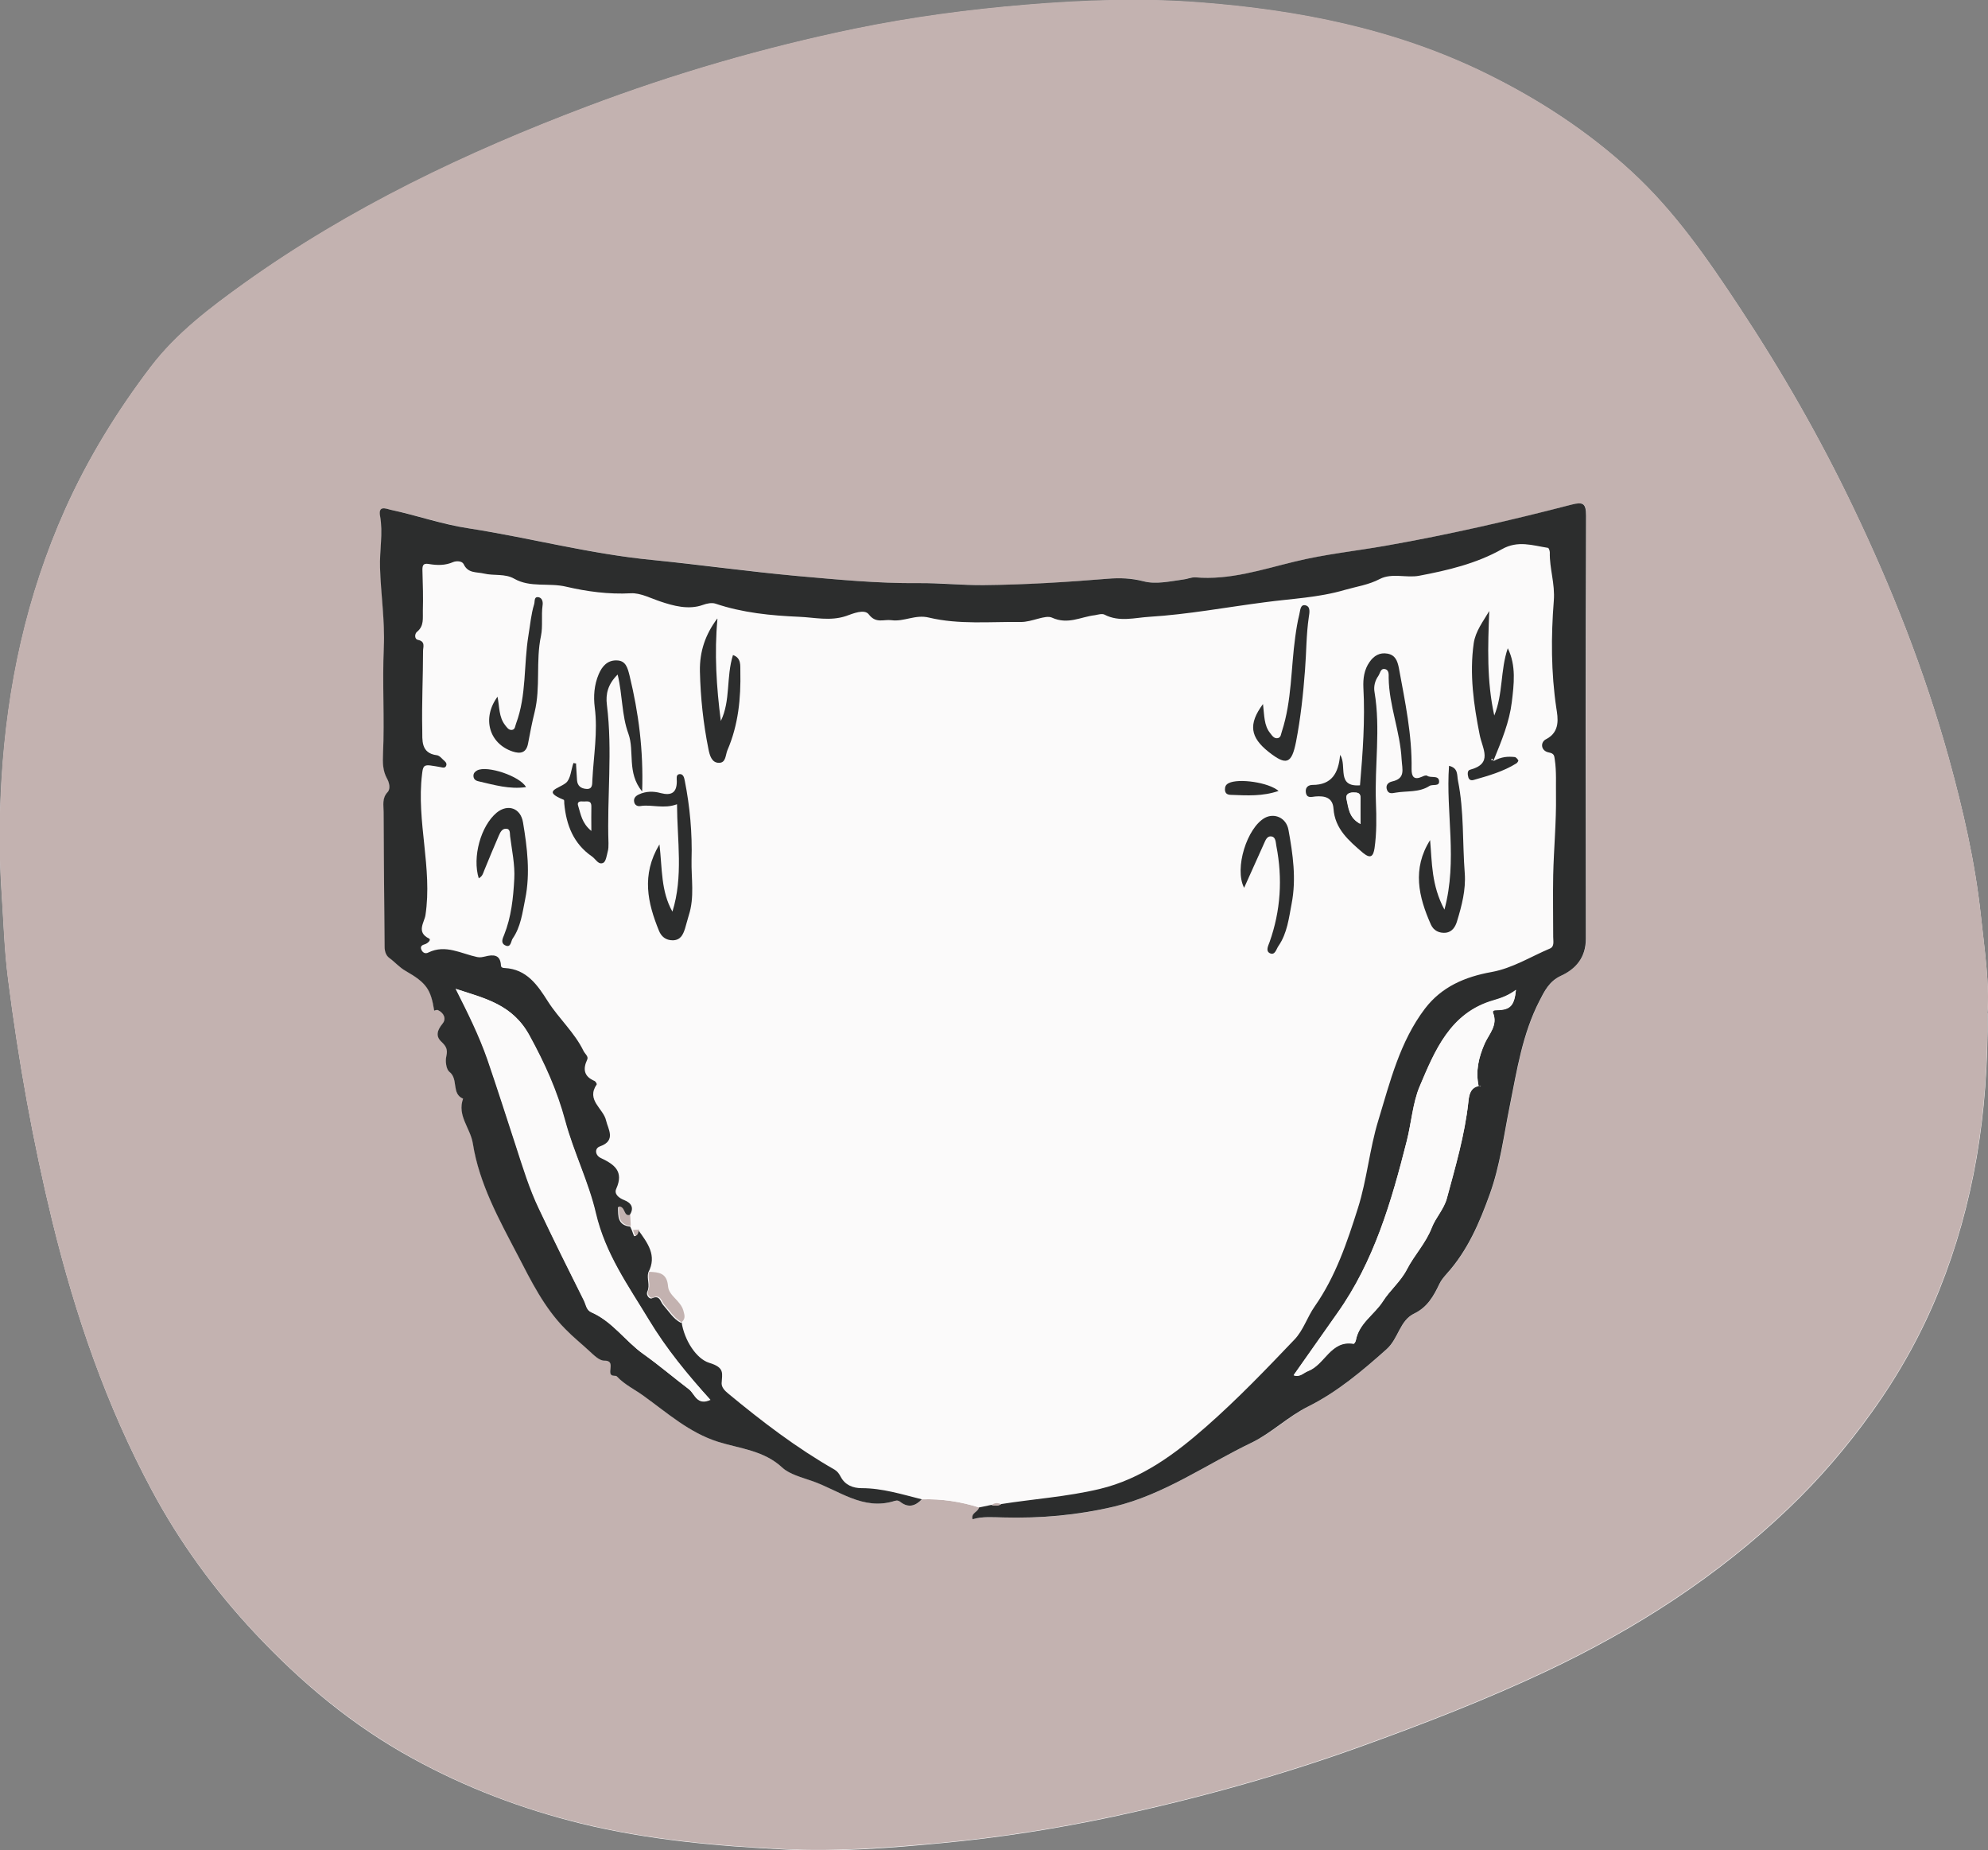 <svg xmlns="http://www.w3.org/2000/svg" id="a" viewBox="0 0 99.81 92.88"><rect x="0" y="0" width="99.81" height="92.88" fill="#808080" stroke="none"/><defs><style>.b{fill:#fbfafa;}.c{fill:#c3b2b0;}.d{fill:#2c2d2d;}</style></defs><path class="b" d="M99.78,50.85c.12-1.39-.14-3.14-.33-4.9-.29-2.69-.9-5.33-1.62-7.93-1.21-4.35-2.86-8.53-4.81-12.59-1.66-3.47-3.57-6.8-5.69-10-1.61-2.44-3.25-4.82-5.43-6.82-2.19-2.02-4.64-3.61-7.29-4.91-4.55-2.23-9.42-3.19-14.42-3.57-2.89-.22-5.77-.11-8.66,.12-2.88,.24-5.75,.62-8.58,1.2-4.59,.95-9.08,2.25-13.47,3.91-6.08,2.3-11.91,5.08-17.22,8.87-1.71,1.22-3.4,2.51-4.68,4.18-1.69,2.22-3.16,4.6-4.31,7.17C1.34,29.91,.36,34.44,.08,39.16c-.11,1.86-.12,3.71,0,5.57,.1,1.48,.14,2.96,.33,4.43,.52,4.1,1.25,8.17,2.23,12.19,1.15,4.68,2.7,9.21,4.99,13.47,1.4,2.61,3.13,4.98,5.15,7.14,2.33,2.49,4.91,4.65,7.92,6.3,2.69,1.48,5.52,2.55,8.48,3.28,3.36,.82,6.8,1.13,10.26,1.3,2.62,.13,5.23-.07,7.83-.32,2.89-.27,5.77-.72,8.63-1.33,4.19-.9,8.32-2.04,12.35-3.49,3.19-1.15,6.35-2.37,9.42-3.82,4.46-2.11,8.56-4.75,12.13-8.16,1.55-1.48,2.94-3.1,4.19-4.85,1.37-1.91,2.5-3.94,3.37-6.1,1.74-4.33,2.47-8.86,2.43-13.9Z"/><path class="c" d="M99.78,50.85c.04,5.04-.69,9.58-2.43,13.9-.87,2.16-2,4.2-3.37,6.1-1.25,1.75-2.64,3.37-4.19,4.85-3.57,3.41-7.67,6.05-12.13,8.16-3.07,1.45-6.23,2.67-9.42,3.82-4.03,1.45-8.15,2.59-12.35,3.49-2.85,.61-5.73,1.06-8.63,1.33-2.6,.24-5.21,.45-7.83,.32-3.45-.17-6.9-.48-10.26-1.3-2.95-.72-5.79-1.8-8.48-3.28-3.01-1.66-5.6-3.82-7.92-6.3-2.02-2.16-3.75-4.53-5.15-7.14-2.29-4.26-3.84-8.78-4.99-13.47-.98-4.02-1.71-8.09-2.23-12.19-.19-1.47-.23-2.95-.33-4.43-.12-1.86-.11-3.71,0-5.57,.28-4.72,1.26-9.25,3.2-13.58,1.15-2.57,2.62-4.95,4.31-7.17,1.27-1.67,2.97-2.95,4.68-4.18,5.31-3.8,11.14-6.57,17.22-8.87,4.39-1.66,8.88-2.96,13.47-3.91,2.83-.58,5.69-.96,8.58-1.2,2.88-.24,5.77-.34,8.66-.12,5.01,.38,9.88,1.34,14.42,3.57,2.65,1.3,5.1,2.9,7.29,4.91,2.18,2,3.82,4.39,5.43,6.82,2.12,3.21,4.03,6.54,5.69,10,1.95,4.06,3.6,8.25,4.81,12.59,.72,2.61,1.33,5.24,1.62,7.93,.19,1.75,.45,3.51,.33,4.9Zm-53.49,24.41c.98-.03,1.94,.11,2.87,.41-.04,.22-.41,.26-.32,.59,.51-.14,1.03-.1,1.54-.09,1.87,.05,3.72-.1,5.54-.54,2.54-.6,4.66-2.13,6.96-3.23,.98-.47,1.81-1.29,2.83-1.81,1.45-.73,2.7-1.78,3.92-2.87,.6-.54,.65-1.44,1.39-1.79,.66-.32,.97-.88,1.26-1.49,.09-.19,.23-.36,.37-.51,1.05-1.15,1.65-2.58,2.16-4,.51-1.41,.7-2.94,1-4.42,.36-1.8,.64-3.62,1.49-5.27,.25-.49,.49-.98,1.06-1.25,.76-.36,1.27-.93,1.27-1.87,0-7.08,0-14.16,.01-21.24,0-.61-.15-.7-.73-.55-3.08,.81-6.18,1.51-9.31,2.06-1.53,.27-3.09,.44-4.59,.8-1.65,.4-3.26,.95-4.99,.79-.21-.02-.41,.08-.61,.11-.66,.08-1.37,.25-1.98,.09-.62-.17-1.2-.18-1.8-.13-2.07,.17-4.14,.31-6.22,.32-1.1,0-2.2-.12-3.29-.1-2.04,.02-4.09-.18-6.11-.36-2.41-.22-4.82-.57-7.23-.8-3.12-.3-6.15-1.11-9.24-1.59-1.33-.21-2.6-.65-3.91-.93-.25-.05-.63-.23-.54,.3,.15,.87-.03,1.74,0,2.61,.04,1.34,.25,2.68,.19,3.99-.08,1.79,.04,3.57-.04,5.35-.02,.42-.02,.84,.2,1.24,.11,.19,.18,.51,.03,.68-.29,.31-.2,.66-.2,1,.01,2.25,.03,4.51,.05,6.76,0,.22,.06,.44,.24,.57,.29,.2,.51,.47,.82,.65,1.05,.59,1.26,.93,1.43,1.99,.06-.01,.14-.05,.18-.03,.32,.14,.44,.44,.24,.68-.27,.32-.37,.61-.06,.91,.23,.22,.33,.38,.25,.72-.06,.25-.01,.66,.15,.79,.46,.36,.09,1.1,.69,1.35-.31,.84,.37,1.48,.49,2.25,.32,2.03,1.33,3.84,2.26,5.62,.67,1.28,1.33,2.62,2.38,3.69,.39,.39,.8,.73,1.18,1.08,.24,.22,.52,.52,.77,.51,.68-.02,0,.74,.51,.76,.05,0,.11,0,.13,.03,.39,.42,.9,.66,1.36,.99,1.18,.85,2.27,1.83,3.71,2.29,1.11,.35,2.31,.44,3.25,1.31,.34,.32,.95,.48,1.45,.65,1.36,.46,2.59,1.52,4.18,1.01,.13-.04,.2,0,.31,.07,.39,.29,.74,.18,1.05-.15Z"/><path class="b" d="M49.17,75.67c-.94-.29-1.89-.44-2.87-.41-.99-.26-1.97-.56-3.02-.56-.43,0-.83-.15-1.05-.57-.08-.15-.16-.27-.31-.36-1.92-1.08-3.65-2.41-5.34-3.82-.17-.14-.34-.3-.33-.51,.02-.49,.17-.79-.62-1.03-.65-.2-1.25-1.12-1.39-2.04,.2-.17,.18-.32,.1-.59-.15-.51-.74-.74-.77-1.22-.05-.68-.47-.7-.95-.73,.44-.85-.04-1.48-.5-2.12l-.32,.02-.09-.2-.03-.56c.25-.37,.1-.63-.26-.77-.28-.11-.52-.3-.4-.57,.39-.87-.1-1.22-.77-1.54-.3-.14-.34-.49-.04-.59,.83-.29,.39-.87,.3-1.29-.13-.61-1.02-1.01-.47-1.82,.02-.02-.06-.14-.11-.17-.53-.22-.6-.57-.37-1.07,.07-.16-.11-.29-.18-.43-.46-.93-1.24-1.63-1.79-2.49-.52-.82-1.07-1.62-2.17-1.68-.1,0-.18-.02-.19-.14-.04-.55-.41-.54-.79-.44-.14,.03-.25,.06-.4,.03-.8-.17-1.58-.65-2.45-.23-.15,.07-.28,.02-.35-.13-.09-.19,.04-.25,.19-.29,.15-.05,.32-.22,.19-.28-.64-.32-.23-.8-.18-1.17,.36-2.37-.46-4.71-.17-7.08,.04-.35,.07-.47,.4-.44,.18,.02,.37,.06,.55,.09,.09,.01,.19,.05,.25-.05,.05-.09,.02-.18-.06-.25-.13-.11-.25-.28-.39-.3-.83-.1-.73-.78-.74-1.28-.04-1.32,.03-2.64,.04-3.96,0-.19,.13-.47-.25-.55-.19-.04-.16-.32-.05-.41,.36-.29,.27-.69,.29-1.05,.02-.66,0-1.32-.02-1.98,0-.25,0-.43,.32-.37,.42,.07,.82,.09,1.23-.1,.15-.07,.44-.07,.52,.11,.22,.47,.64,.38,1.02,.47,.5,.12,1.05,0,1.52,.26,.81,.46,1.73,.19,2.61,.4,1.03,.24,2.13,.4,3.24,.33,.48-.03,1.03,.26,1.51,.42,.6,.19,1.39,.43,2.12,.16,.19-.07,.44-.12,.62-.06,1.37,.46,2.79,.6,4.2,.66,.77,.03,1.56,.23,2.36-.04,.34-.11,.91-.37,1.14-.08,.36,.47,.74,.24,1.13,.29,.64,.09,1.2-.3,1.89-.13,1.5,.36,3.07,.2,4.61,.22,.54,0,1.23-.37,1.56-.22,.81,.37,1.45-.04,2.16-.12,.16-.02,.36-.09,.48-.03,.74,.39,1.55,.15,2.26,.11,1.94-.12,3.86-.47,5.79-.73,1.34-.18,2.7-.23,4.02-.62,.59-.17,1.19-.25,1.76-.55,.6-.31,1.34-.04,1.97-.16,1.43-.27,2.87-.61,4.15-1.33,.81-.46,1.55-.19,2.32-.07,.04,0,.09,.15,.09,.23-.02,.81,.27,1.56,.2,2.43-.14,1.78-.15,3.6,.13,5.4,.07,.45,.21,1.17-.51,1.54-.3,.16-.28,.6,.13,.67,.29,.05,.27,.19,.3,.36,.09,.6,.05,1.2,.06,1.8,.02,1.33-.1,2.66-.14,3.99-.03,1.04,0,2.08,0,3.11,0,.21,.07,.48-.16,.58-.97,.41-1.88,1-2.93,1.18-1.34,.24-2.52,.73-3.35,1.84-1.26,1.67-1.75,3.67-2.34,5.61-.44,1.44-.57,2.97-1.02,4.39-.54,1.71-1.13,3.44-2.17,4.94-.38,.54-.57,1.2-1.02,1.67-1.43,1.5-2.86,3.01-4.43,4.37-1.58,1.38-3.26,2.63-5.35,3.13-1.63,.39-3.31,.5-4.96,.76-.17-.09-.33-.1-.48,.04l-.62,.13Zm18.13-37.77c-.07,.9-.41,1.49-1.38,1.49-.19,0-.37,.1-.34,.36,.04,.33,.28,.24,.48,.22,.47-.04,.87,.04,.91,.61,.08,1.03,.78,1.62,1.48,2.22,.39,.34,.52,.15,.58-.23,.11-.77,.11-1.53,.07-2.31-.08-1.84,.24-3.69-.07-5.53-.05-.28,.02-.56,.19-.81,.09-.13,.1-.37,.3-.35,.25,.02,.21,.27,.22,.45,.02,1.39,.58,2.7,.65,4.09,.02,.51,.21,.96-.49,1.11-.2,.04-.33,.2-.24,.43,.08,.21,.26,.16,.42,.13,.57-.1,1.18,0,1.71-.34,.16-.1,.52,.04,.48-.26-.04-.29-.41-.12-.6-.25-.05-.04-.18,.01-.26,.05-.39,.18-.52,0-.52-.37,.03-1.73-.33-3.41-.64-5.1-.06-.35-.18-.65-.57-.71-.39-.07-.69,.11-.9,.42-.27,.39-.33,.83-.31,1.28,.09,1.64-.03,3.28-.17,4.91-1.2,.09-.64-.97-.99-1.52Zm-38.37,.44l-.15-.03c-.12,.34-.14,.81-.38,1-.39,.31-1.21,.4-.1,.85,.03,.01,.02,.12,.02,.19,.1,1.07,.46,2.01,1.39,2.65,.19,.13,.33,.44,.57,.32,.13-.06,.17-.36,.22-.56,.04-.13,.04-.28,.04-.42-.08-2.32,.2-4.64-.08-6.95-.07-.54,.05-1.04,.54-1.52,.24,1.05,.2,2.05,.54,2.97,.33,.89-.08,1.95,.69,2.9,.07-2.08-.17-3.96-.63-5.81-.1-.4-.19-.76-.66-.77-.45,0-.72,.29-.89,.69-.23,.54-.27,1.11-.2,1.67,.16,1.23-.06,2.43-.12,3.65-.01,.2,.03,.47-.31,.44-.26-.02-.44-.15-.46-.44-.02-.27-.03-.54-.05-.81Zm4.19,4.04c-.9,1.53-.57,2.92-.02,4.31,.12,.3,.34,.5,.7,.49,.39-.01,.51-.28,.61-.58,.07-.22,.12-.45,.19-.67,.3-.92,.12-1.85,.14-2.78,.03-1.34-.08-2.67-.34-3.98-.04-.18-.09-.35-.28-.33-.18,.03-.12,.23-.12,.36,0,.57-.27,.73-.81,.59-.36-.09-.74-.09-1.1,.07-.18,.08-.27,.2-.23,.38,.03,.16,.16,.23,.32,.2,.58-.09,1.16,.16,1.83-.09,0,1.84,.32,3.63-.23,5.39-.58-1.02-.52-2.16-.65-3.37Zm41.91-6.47c-.38-1.72-.32-3.47-.25-5.24-.31,.54-.7,1.01-.78,1.62-.22,1.55,0,3.09,.3,4.6,.14,.7,.68,1.43-.49,1.75-.15,.04-.13,.23-.08,.38,.04,.14,.15,.17,.27,.13,.74-.22,1.48-.43,2.14-.83,.05-.03,.11-.13,.1-.15-.04-.07-.12-.16-.19-.17-.31-.03-.63-.03-1.07,.21,.44-1.07,.81-1.98,.93-2.95,.11-.91,.23-1.85-.2-2.72-.38,1.11-.23,2.29-.68,3.38Zm-2.28,2.52c-.17,2.34,.44,4.71-.23,7.21-.66-1.23-.62-2.37-.72-3.49-.9,1.45-.58,2.85,.04,4.24,.14,.31,.42,.45,.75,.41,.32-.03,.48-.3,.56-.57,.24-.78,.45-1.59,.39-2.41-.12-1.55-.03-3.12-.34-4.65-.06-.28,.03-.64-.46-.75Zm-36.72-7.37c-.59,.8-.9,1.64-.87,2.65,.03,1.32,.17,2.62,.43,3.91,.06,.29,.16,.67,.52,.68,.36,0,.32-.39,.43-.63,.55-1.27,.67-2.61,.65-3.97,0-.28,.06-.66-.37-.81-.35,1.1-.11,2.28-.61,3.31-.22-1.7-.33-3.4-.17-5.12Zm26.43,13.49c.34-.76,.66-1.47,.98-2.18,.08-.18,.15-.45,.41-.4,.2,.04,.2,.3,.23,.47,.32,1.64,.22,3.25-.34,4.83-.07,.2-.21,.46,.02,.56,.26,.12,.33-.22,.43-.37,.44-.63,.51-1.4,.66-2.13,.24-1.23,.06-2.47-.16-3.69-.11-.63-.71-.86-1.18-.61-.9,.49-1.55,2.54-1.05,3.51Zm.95-9.22c-.75,1.01-.65,1.67,.28,2.4,.9,.71,1.16,.6,1.38-.51,.24-1.19,.37-2.39,.45-3.6,.06-.88,.06-1.77,.19-2.65,.03-.21,.11-.55-.19-.6-.26-.04-.24,.3-.29,.48-.1,.36-.15,.74-.2,1.11-.22,1.58-.17,3.2-.67,4.74-.04,.13-.04,.31-.2,.34-.19,.05-.29-.12-.39-.25-.31-.38-.29-.87-.36-1.46Zm-38.43-.36c-.79,1.07-.43,2.34,.75,2.75,.39,.13,.69,.08,.78-.39,.1-.53,.2-1.06,.33-1.58,.31-1.26,.06-2.56,.32-3.83,.1-.48,.01-1.02,.08-1.53,.02-.18-.02-.37-.19-.41-.26-.05-.19,.2-.23,.34-.16,.52-.2,1.05-.29,1.58-.25,1.47-.09,2.99-.62,4.42-.05,.12-.04,.31-.22,.32-.15,0-.24-.13-.33-.24-.32-.41-.28-.92-.38-1.42Zm-.94,9.12c.19-.1,.21-.25,.27-.37,.25-.6,.5-1.19,.75-1.79,.07-.15,.15-.32,.34-.33,.25-.01,.21,.24,.22,.37,.1,.72,.26,1.44,.21,2.15-.06,.95-.16,1.91-.51,2.81-.07,.17-.18,.39,.03,.51,.32,.18,.32-.21,.4-.33,.41-.59,.49-1.3,.63-1.99,.26-1.29,.1-2.57-.11-3.83-.13-.75-.79-.94-1.32-.5-.81,.66-1.25,2.23-.9,3.31Zm40.17-4.41c-.49-.43-2.02-.65-2.51-.4-.16,.08-.2,.19-.19,.33,0,.21,.14,.25,.33,.26,.78,.04,1.56,.08,2.37-.2Zm-37.79-.19c-.3-.55-1.95-1.11-2.45-.84-.11,.06-.19,.15-.19,.27,0,.17,.11,.24,.26,.28,.78,.18,1.56,.41,2.38,.29Z"/><path class="d" d="M34.22,66.37c.14,.91,.74,1.84,1.39,2.04,.8,.24,.64,.54,.62,1.03,0,.21,.16,.37,.33,.51,1.69,1.4,3.43,2.73,5.34,3.82,.15,.09,.23,.21,.31,.36,.22,.42,.62,.57,1.05,.57,1.04,0,2.02,.31,3.02,.56-.31,.33-.66,.44-1.05,.15-.1-.08-.18-.11-.31-.07-1.59,.51-2.82-.55-4.18-1.01-.49-.17-1.1-.33-1.45-.65-.94-.88-2.14-.96-3.25-1.31-1.44-.46-2.53-1.44-3.71-2.29-.45-.33-.97-.57-1.36-.99-.03-.03-.09-.03-.13-.03-.5-.01,.17-.78-.51-.76-.25,0-.53-.29-.77-.51-.38-.35-.8-.69-1.18-1.08-1.06-1.07-1.72-2.42-2.38-3.69-.93-1.78-1.94-3.59-2.26-5.62-.12-.77-.8-1.4-.49-2.25-.6-.25-.22-.99-.69-1.35-.16-.13-.21-.54-.15-.79,.08-.34-.02-.5-.25-.72-.31-.29-.2-.59,.06-.91,.2-.24,.07-.54-.24-.68-.05-.02-.12,.02-.18,.03-.17-1.06-.38-1.39-1.43-1.99-.32-.18-.54-.45-.82-.65-.18-.13-.24-.35-.24-.57-.02-2.25-.04-4.51-.05-6.76,0-.34-.09-.69,.2-1,.16-.17,.08-.49-.03-.68-.22-.4-.22-.82-.2-1.24,.08-1.78-.04-3.56,.04-5.35,.06-1.32-.15-2.66-.19-3.99-.03-.87,.16-1.74,0-2.61-.09-.53,.29-.36,.54-.3,1.31,.28,2.58,.73,3.91,.93,3.09,.48,6.11,1.29,9.24,1.59,2.41,.24,4.82,.58,7.23,.8,2.03,.18,4.07,.38,6.11,.36,1.1-.01,2.19,.11,3.29,.1,2.08-.02,4.15-.15,6.22-.32,.6-.05,1.18-.03,1.8,.13,.61,.16,1.32,0,1.98-.09,.2-.02,.4-.12,.61-.11,1.73,.15,3.34-.39,4.99-.79,1.51-.37,3.06-.53,4.59-.8,3.13-.55,6.23-1.26,9.31-2.06,.58-.15,.73-.06,.73,.55-.02,7.08-.02,14.16-.01,21.24,0,.94-.5,1.52-1.27,1.87-.57,.27-.81,.76-1.06,1.25-.85,1.65-1.13,3.47-1.49,5.27-.3,1.48-.49,3.01-1,4.42-.51,1.42-1.11,2.84-2.16,4-.14,.16-.28,.32-.37,.51-.29,.61-.6,1.17-1.26,1.49-.74,.35-.79,1.25-1.39,1.79-1.22,1.09-2.48,2.15-3.92,2.87-1.03,.51-1.85,1.33-2.83,1.81-2.3,1.1-4.42,2.63-6.96,3.23-1.83,.43-3.67,.59-5.54,.54-.52-.01-1.03-.06-1.54,.09-.09-.33,.28-.36,.32-.59l.62-.13c.17,.05,.33,.05,.48-.04,1.65-.26,3.33-.37,4.96-.76,2.09-.5,3.77-1.74,5.35-3.13,1.56-1.37,3-2.87,4.43-4.37,.45-.47,.64-1.13,1.02-1.67,1.05-1.5,1.63-3.23,2.17-4.94,.45-1.42,.58-2.96,1.02-4.39,.59-1.94,1.08-3.95,2.34-5.61,.84-1.1,2.01-1.6,3.35-1.84,1.05-.19,1.96-.77,2.93-1.18,.23-.1,.16-.37,.16-.58,0-1.04-.02-2.08,0-3.11,.03-1.33,.16-2.66,.14-3.99-.01-.6,.03-1.2-.06-1.8-.03-.17-.01-.31-.3-.36-.41-.08-.44-.52-.13-.67,.72-.37,.58-1.09,.51-1.54-.27-1.8-.27-3.62-.13-5.4,.07-.87-.22-1.62-.2-2.43,0-.08-.05-.22-.09-.23-.78-.12-1.51-.39-2.32,.07-1.28,.72-2.72,1.06-4.15,1.33-.63,.12-1.37-.15-1.97,.16-.57,.3-1.17,.38-1.76,.55-1.32,.39-2.69,.44-4.02,.62-1.93,.25-3.85,.61-5.79,.73-.71,.04-1.52,.28-2.26-.11-.12-.06-.32,0-.48,.03-.71,.08-1.35,.49-2.16,.12-.33-.15-1.01,.23-1.56,.22-1.54-.02-3.1,.14-4.61-.22-.69-.17-1.25,.22-1.89,.13-.39-.05-.77,.18-1.13-.29-.22-.29-.8-.04-1.14,.08-.8,.27-1.59,.07-2.36,.04-1.41-.06-2.84-.2-4.2-.66-.18-.06-.43-.01-.62,.06-.73,.27-1.52,.04-2.12-.16-.49-.16-1.03-.45-1.51-.42-1.11,.06-2.21-.09-3.24-.33-.87-.21-1.8,.06-2.61-.4-.47-.27-1.02-.14-1.52-.26-.38-.09-.8,0-1.02-.47-.08-.17-.37-.17-.52-.11-.41,.18-.81,.17-1.23,.1-.32-.06-.33,.12-.32,.37,.02,.66,.04,1.32,.02,1.98-.01,.36,.07,.76-.29,1.05-.12,.09-.15,.37,.05,.41,.38,.08,.25,.36,.25,.55,0,1.32-.07,2.64-.04,3.96,.01,.5-.09,1.18,.74,1.28,.14,.02,.26,.19,.39,.3,.08,.07,.11,.15,.06,.25-.06,.1-.16,.07-.25,.05-.18-.03-.37-.07-.55-.09-.33-.04-.36,.09-.4,.44-.29,2.37,.53,4.71,.17,7.08-.06,.37-.47,.85,.18,1.17,.12,.06-.05,.23-.19,.28-.14,.04-.28,.1-.19,.29,.07,.15,.2,.21,.35,.13,.86-.42,1.64,.06,2.45,.23,.15,.03,.26,0,.4-.03,.39-.1,.76-.11,.79,.44,0,.12,.1,.14,.19,.14,1.11,.06,1.65,.86,2.17,1.68,.55,.86,1.34,1.56,1.79,2.49,.07,.14,.26,.27,.18,.43-.23,.49-.15,.85,.37,1.07,.05,.02,.12,.14,.11,.17-.55,.8,.34,1.21,.47,1.82,.09,.41,.52,1-.3,1.29-.3,.1-.25,.46,.04,.59,.68,.32,1.16,.67,.77,1.54-.12,.26,.12,.46,.4,.57,.36,.14,.52,.4,.26,.77-.36,.1-.23-.41-.57-.42,0,.47-.02,.91,.61,.98l.09,.2c.04,.1,.09,.28,.12,.28,.16-.01,.14-.19,.2-.3,.46,.64,.95,1.27,.5,2.12-.09,.32,.1,.64-.05,.96-.08,.17,.1,.4,.23,.34,.41-.19,.42,.18,.57,.34,.28,.31,.49,.68,.88,.89Zm40.04-11.86s.04,.02,.06,.03c0,0,.02-.01,.03-.02h-.11c-.17-.76,0-1.47,.31-2.17,.22-.48,.66-.9,.41-1.52-.04-.11,.05-.14,.21-.14,.66,0,.86-.23,.94-1.01-.35,.27-.73,.41-1.11,.52-2.2,.62-2.97,2.55-3.73,4.34-.34,.81-.41,1.81-.64,2.72-.77,3.04-1.64,6.05-3.49,8.65-.73,1.03-1.46,2.07-2.19,3.11,.31,.12,.49-.12,.72-.21,.85-.32,1.14-1.57,2.29-1.37,.03,0,.09-.1,.11-.16,.16-.87,.93-1.3,1.36-1.97,.36-.56,.89-.99,1.21-1.61,.37-.72,.94-1.31,1.25-2.1,.19-.49,.6-.91,.75-1.45,.43-1.6,.9-3.18,1.08-4.84,.03-.29,.08-.74,.55-.81Zm-38.6,15.76c-1.16-1.28-2.23-2.58-3.11-4.04-1.03-1.71-2.18-3.3-2.66-5.35-.36-1.56-1.11-3.08-1.54-4.64-.41-1.53-1.04-2.9-1.79-4.28-.85-1.56-2.23-1.85-3.69-2.33,.61,1.21,1.17,2.33,1.6,3.56,.49,1.43,.95,2.87,1.42,4.31,.35,1.08,.68,2.17,1.17,3.19,.73,1.54,1.49,3.07,2.25,4.59,.1,.2,.12,.48,.36,.58,1.07,.46,1.71,1.45,2.62,2.1,.79,.56,1.52,1.19,2.29,1.77,.3,.23,.39,.83,1.06,.52Z"/><path class="d" d="M67.29,37.9c.35,.55-.21,1.61,.99,1.52,.14-1.64,.26-3.27,.17-4.91-.02-.45,.04-.9,.31-1.28,.22-.32,.52-.49,.9-.42,.39,.07,.5,.36,.57,.71,.31,1.69,.67,3.37,.64,5.1,0,.36,.12,.55,.52,.37,.08-.04,.21-.09,.26-.05,.19,.13,.56-.04,.6,.25,.04,.31-.32,.16-.48,.26-.52,.34-1.14,.24-1.71,.34-.16,.03-.34,.07-.42-.13-.09-.23,.04-.38,.24-.43,.7-.15,.52-.6,.49-1.11-.07-1.39-.63-2.7-.65-4.09,0-.18,.03-.42-.22-.45-.19-.02-.21,.22-.3,.35-.17,.24-.24,.53-.19,.81,.31,1.84,0,3.69,.07,5.53,.03,.77,.04,1.54-.07,2.31-.06,.38-.18,.56-.58,.23-.71-.61-1.41-1.2-1.48-2.22-.04-.56-.44-.65-.91-.61-.2,.02-.44,.11-.48-.22-.03-.26,.15-.36,.34-.36,.96,0,1.3-.59,1.38-1.49Zm1.01,3.46c0-.5,0-.9,0-1.29,0-.28-.15-.29-.36-.29-.23,0-.39,.1-.34,.33,.1,.44,.11,.94,.7,1.25Z"/><path class="d" d="M28.92,38.35c.02,.27,.03,.54,.05,.81,.02,.29,.2,.42,.46,.44,.33,.03,.3-.24,.31-.44,.06-1.21,.28-2.42,.12-3.65-.07-.56-.03-1.13,.2-1.67,.17-.4,.44-.7,.89-.69,.47,0,.56,.37,.66,.77,.45,1.86,.7,3.73,.63,5.81-.78-.95-.37-2.01-.69-2.9-.34-.92-.29-1.93-.54-2.97-.49,.48-.61,.98-.54,1.52,.29,2.31,0,4.64,.08,6.95,0,.14,0,.29-.04,.42-.05,.2-.09,.49-.22,.56-.25,.12-.38-.19-.57-.32-.93-.64-1.29-1.58-1.39-2.65,0-.06,0-.18-.02-.19-1.11-.45-.29-.54,.1-.85,.24-.19,.26-.66,.38-1l.15,.03Zm.77,3.36c0-.51-.01-.86,0-1.21,.01-.37-.25-.25-.44-.27-.17-.02-.29,.04-.22,.23,.13,.41,.18,.86,.66,1.25Z"/><path class="d" d="M33.11,42.39c.14,1.21,.07,2.35,.65,3.37,.55-1.76,.24-3.54,.23-5.39-.67,.25-1.25,0-1.83,.09-.16,.03-.29-.05-.32-.2-.04-.18,.06-.3,.23-.38,.36-.17,.74-.17,1.1-.07,.54,.14,.81-.02,.81-.59,0-.13-.05-.33,.12-.36,.19-.03,.25,.15,.28,.33,.26,1.31,.38,2.64,.34,3.98-.02,.93,.16,1.86-.14,2.78-.07,.22-.12,.45-.19,.67-.1,.3-.22,.57-.61,.58-.36,0-.58-.19-.7-.49-.56-1.38-.89-2.78,.02-4.31Z"/><path class="d" d="M75.02,35.92c.45-1.09,.3-2.27,.68-3.38,.43,.87,.31,1.81,.2,2.72-.12,.97-.49,1.88-.93,2.95,.43-.24,.75-.24,1.07-.21,.07,0,.15,.1,.19,.17,.01,.02-.05,.12-.1,.15-.66,.41-1.4,.62-2.14,.83-.13,.04-.23,0-.27-.13-.04-.14-.06-.34,.08-.38,1.17-.31,.63-1.04,.49-1.75-.3-1.51-.52-3.05-.3-4.6,.09-.61,.47-1.09,.78-1.62-.07,1.77-.13,3.51,.25,5.24Zm-.12,2.16s-.03,.04-.03,.05c0,.02,.03,.03,.05,.05l.03-.09h-.05Z"/><path class="d" d="M72.74,38.44c.49,.11,.4,.47,.46,.75,.31,1.54,.22,3.1,.34,4.65,.06,.82-.15,1.63-.39,2.41-.08,.27-.24,.53-.56,.57-.33,.03-.61-.1-.75-.41-.62-1.39-.95-2.8-.04-4.24,.1,1.12,.06,2.26,.72,3.49,.67-2.5,.06-4.87,.23-7.21Z"/><path class="d" d="M36.02,31.07c-.16,1.72-.05,3.42,.17,5.12,.5-1.03,.26-2.2,.61-3.31,.43,.15,.36,.54,.37,.81,.03,1.36-.1,2.7-.65,3.97-.1,.24-.07,.64-.43,.63-.36,0-.46-.38-.52-.68-.26-1.29-.4-2.59-.43-3.91-.02-1.01,.28-1.86,.87-2.65Z"/><path class="d" d="M62.46,44.56c-.5-.97,.15-3.02,1.05-3.51,.47-.25,1.07-.01,1.18,.61,.22,1.21,.4,2.45,.16,3.69-.14,.73-.22,1.49-.66,2.13-.11,.15-.17,.49-.43,.37-.23-.11-.09-.37-.02-.56,.56-1.58,.66-3.19,.34-4.83-.03-.17-.03-.44-.23-.47-.25-.05-.32,.21-.41,.4-.32,.71-.64,1.42-.98,2.18Z"/><path class="d" d="M63.41,35.34c.07,.59,.05,1.08,.36,1.46,.1,.13,.2,.29,.39,.25,.16-.04,.15-.21,.2-.34,.5-1.54,.45-3.16,.67-4.74,.05-.37,.11-.75,.2-1.11,.05-.18,.04-.52,.29-.48,.3,.05,.22,.39,.19,.6-.13,.88-.12,1.77-.19,2.65-.09,1.21-.22,2.41-.45,3.6-.22,1.11-.48,1.22-1.38,.51-.92-.73-1.03-1.39-.28-2.4Z"/><path class="d" d="M24.98,34.98c.1,.5,.06,1.01,.38,1.42,.09,.11,.17,.25,.33,.24,.18-.01,.17-.2,.22-.32,.53-1.42,.38-2.95,.62-4.42,.09-.53,.13-1.06,.29-1.58,.04-.14-.02-.39,.23-.34,.17,.04,.22,.23,.19,.41-.07,.51,.02,1.05-.08,1.53-.27,1.27-.01,2.57-.32,3.83-.13,.52-.23,1.05-.33,1.58-.09,.47-.39,.52-.78,.39-1.18-.4-1.54-1.68-.75-2.75Z"/><path class="d" d="M24.04,44.1c-.34-1.07,.1-2.65,.9-3.31,.54-.44,1.2-.25,1.32,.5,.21,1.26,.37,2.54,.11,3.83-.14,.69-.22,1.4-.63,1.99-.09,.12-.08,.51-.4,.33-.21-.12-.1-.34-.03-.51,.36-.9,.46-1.86,.51-2.81,.04-.71-.12-1.44-.21-2.15-.02-.13,.03-.38-.22-.37-.18,0-.27,.17-.34,.33-.25,.59-.51,1.19-.75,1.79-.05,.13-.08,.27-.27,.37Z"/><path class="c" d="M34.22,66.37c-.38-.21-.6-.58-.88-.89-.14-.16-.16-.53-.57-.34-.13,.06-.3-.18-.23-.34,.15-.32-.04-.65,.05-.96,.48,.02,.9,.05,.95,.73,.04,.48,.63,.71,.77,1.22,.08,.27,.1,.42-.1,.59Z"/><path class="d" d="M64.2,39.7c-.81,.28-1.59,.23-2.37,.2-.19,0-.32-.05-.33-.26,0-.14,.03-.25,.19-.33,.49-.25,2.02-.04,2.51,.4Z"/><path class="d" d="M26.41,39.51c-.83,.12-1.6-.11-2.38-.29-.15-.03-.26-.11-.26-.28,0-.13,.08-.21,.19-.27,.5-.26,2.15,.29,2.45,.84Z"/><path class="c" d="M31.68,61.54c-.63-.07-.61-.5-.61-.98,.35,0,.22,.52,.57,.42l.03,.56Z"/><path class="c" d="M32.1,61.72c-.07,.11-.04,.29-.2,.3-.03,0-.08-.18-.12-.28l.32-.02Z"/><path class="c" d="M50.27,75.51c-.16,.09-.32,.08-.48,.04,.15-.13,.31-.12,.48-.04Z"/><path class="b" d="M35.67,70.27c-.67,.31-.76-.29-1.06-.52-.77-.59-1.5-1.21-2.29-1.77-.92-.65-1.56-1.64-2.62-2.1-.24-.11-.26-.38-.36-.58-.77-1.52-1.53-3.05-2.25-4.59-.49-1.03-.82-2.12-1.17-3.19-.47-1.44-.93-2.88-1.42-4.31-.42-1.23-.99-2.35-1.6-3.56,1.46,.48,2.84,.77,3.69,2.33,.76,1.39,1.38,2.75,1.79,4.28,.42,1.57,1.18,3.08,1.54,4.64,.48,2.05,1.62,3.63,2.66,5.35,.88,1.46,1.95,2.76,3.11,4.04Z"/><path class="b" d="M74.26,54.52c-.47,.07-.51,.52-.54,.81-.18,1.66-.65,3.24-1.08,4.84-.15,.54-.56,.96-.75,1.45-.3,.79-.88,1.38-1.25,2.1-.32,.62-.85,1.04-1.21,1.61-.43,.67-1.21,1.1-1.36,1.97-.01,.06-.08,.16-.11,.16-1.15-.2-1.44,1.05-2.29,1.37-.23,.09-.4,.32-.72,.21,.73-1.04,1.46-2.08,2.19-3.11,1.85-2.61,2.72-5.61,3.49-8.65,.23-.91,.3-1.91,.64-2.72,.76-1.79,1.53-3.72,3.73-4.34,.38-.11,.75-.25,1.11-.52-.08,.78-.28,1-.94,1.01-.16,0-.25,.03-.21,.14,.25,.62-.19,1.04-.41,1.52-.31,.7-.48,1.41-.31,2.17v-.02Z"/><path class="b" d="M74.25,54.53h.11s-.02,.01-.03,.01c-.02,0-.04-.02-.06-.03v.02Z"/><path class="b" d="M68.31,41.36c-.59-.31-.59-.82-.7-1.25-.06-.23,.1-.33,.34-.33,.21,0,.37,.01,.36,.29-.01,.4,0,.79,0,1.29Z"/></svg>